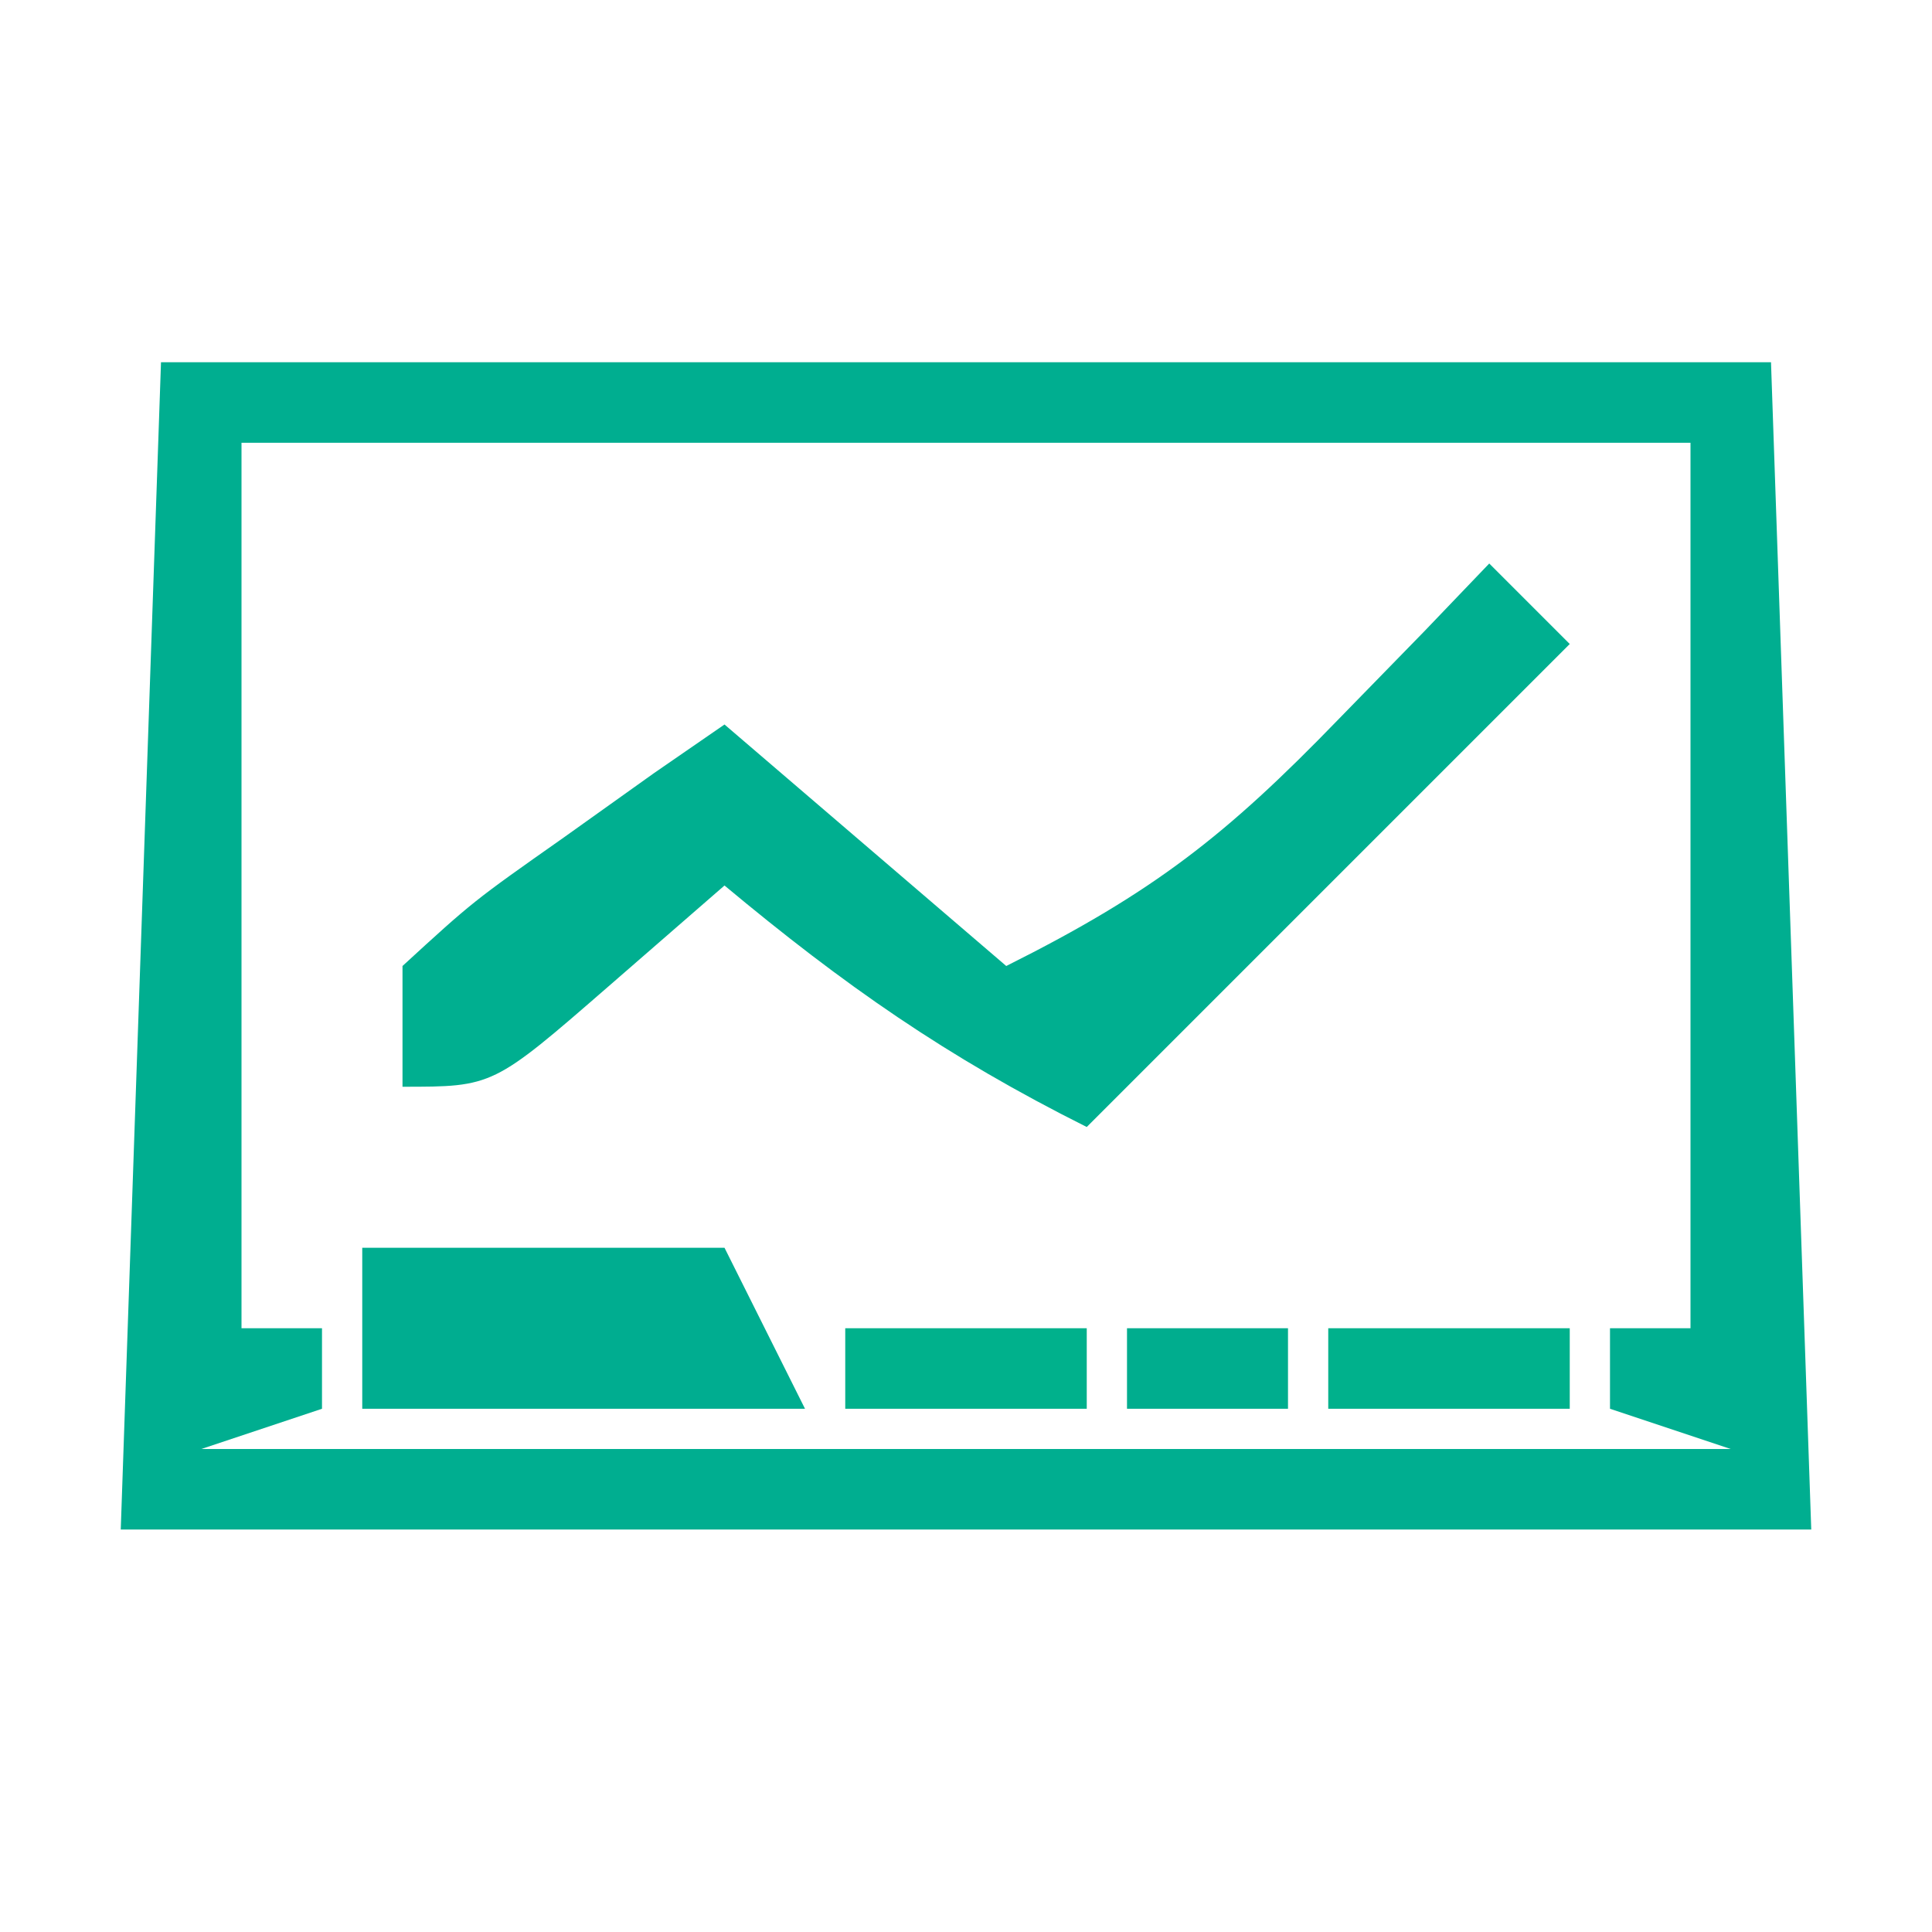 <svg xmlns="http://www.w3.org/2000/svg" width="48" height="48"><path d="M0 0 C13.2 0 26.4 0 40 0 C40.495 14.355 40.495 14.355 41 29 C27.14 29 13.28 29 -1 29 C-0.67 19.43 -0.34 9.86 0 0 Z M2 2 C2 9.26 2 16.52 2 24 C2.66 24 3.32 24 4 24 C4 24.66 4 25.32 4 26 C3.01 26.33 2.02 26.66 1 27 C13.54 27 26.08 27 39 27 C38.01 26.67 37.02 26.34 36 26 C36 25.34 36 24.68 36 24 C36.66 24 37.32 24 38 24 C38 16.74 38 9.48 38 2 C26.12 2 14.24 2 2 2 Z " fill="#00AE90" transform="translate(4,9)"></path><path d="M0 0 C0.66 0.66 1.32 1.32 2 2 C-3.94 7.94 -3.94 7.94 -10 14 C-13.488 12.256 -16.034 10.472 -19 8 C-19.949 8.825 -20.898 9.65 -21.875 10.5 C-24.75 13 -24.75 13 -27 13 C-27 12.01 -27 11.02 -27 10 C-25.25 8.395 -25.25 8.395 -23 6.812 C-22.258 6.283 -21.515 5.753 -20.75 5.207 C-20.172 4.809 -19.595 4.41 -19 4 C-16.69 5.98 -14.38 7.96 -12 10 C-8.332 8.166 -6.532 6.749 -3.75 3.875 C-2.69 2.788 -2.69 2.788 -1.609 1.68 C-1.078 1.125 -0.547 0.571 0 0 Z " fill="#00AF90" transform="translate(37,14)"></path><path d="M0 0 C2.97 0 5.94 0 9 0 C9.66 1.32 10.32 2.64 11 4 C7.37 4 3.74 4 0 4 C0 2.68 0 1.36 0 0 Z " fill="#00AD90" transform="translate(9,31)"></path><path d="M0 0 C1.98 0 3.96 0 6 0 C6 0.66 6 1.32 6 2 C4.02 2 2.04 2 0 2 C0 1.34 0 0.68 0 0 Z " fill="#00B18C" transform="translate(33,33)"></path><path d="M0 0 C1.98 0 3.96 0 6 0 C6 0.66 6 1.32 6 2 C4.02 2 2.04 2 0 2 C0 1.34 0 0.68 0 0 Z " fill="#00B18C" transform="translate(21,33)"></path><path d="M0 0 C1.32 0 2.64 0 4 0 C4 0.66 4 1.32 4 2 C2.68 2 1.36 2 0 2 C0 1.34 0 0.68 0 0 Z " fill="#00AD8E" transform="translate(28,33)"></path></svg>